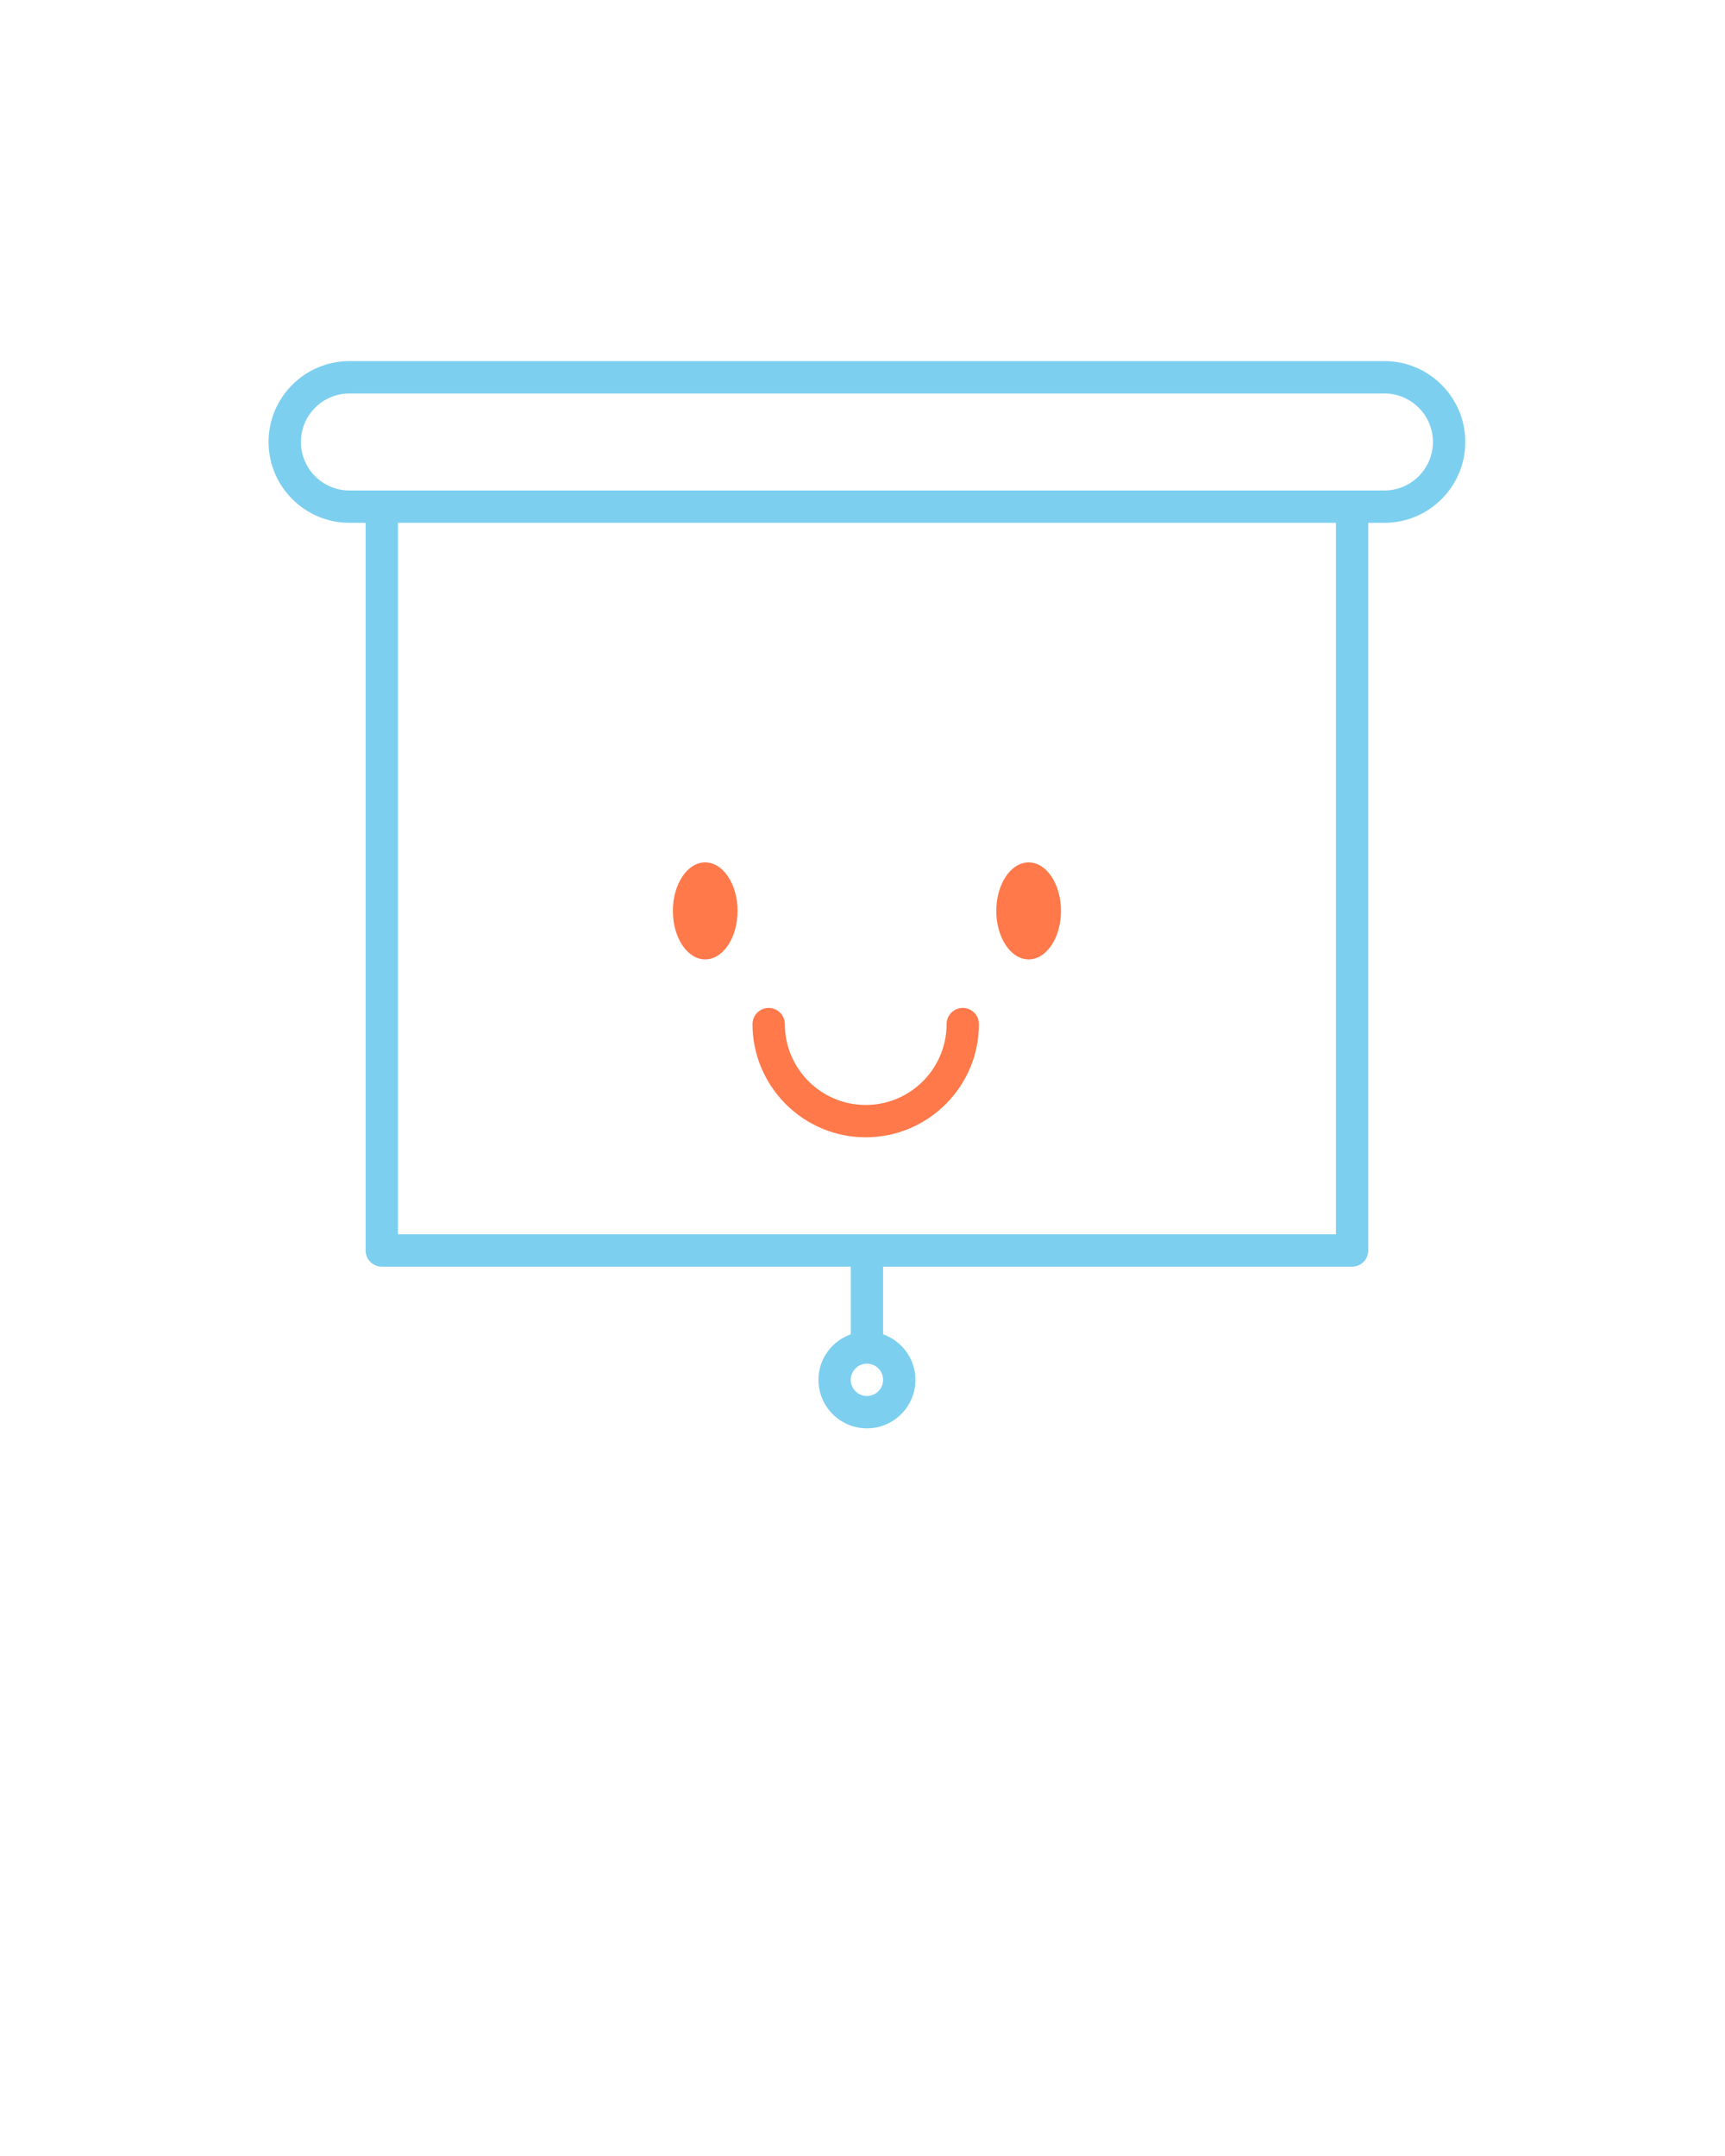 <?xml version="1.0" encoding="UTF-8"?>
<svg xmlns="http://www.w3.org/2000/svg" xmlns:xlink="http://www.w3.org/1999/xlink" version="1.1" x="0px" y="0px" viewBox="0 0 100 125" enable-background="new 0 0 100 100" xml:space="preserve">
  <path fill="#7dcfef" d="M79.319,72.5V30.312h0.938c2.585,0,4.688-2.102,4.688-4.688s-2.102-4.688-4.688-4.688h-60  c-2.585,0-4.688,2.102-4.688,4.688s2.102,4.688,4.688,4.688h0.938V72.5c0,0.519,0.419,0.938,0.938,0.938h27.188v3.922  c-1.089,0.389-1.875,1.419-1.875,2.641c0,1.551,1.262,2.812,2.812,2.812s2.812-1.262,2.812-2.812c0-1.222-0.786-2.252-1.875-2.641  v-3.922h27.188C78.899,73.438,79.319,73.019,79.319,72.5z M50.256,80.938c-0.516,0-0.938-0.421-0.938-0.938s0.421-0.938,0.938-0.938  s0.938,0.421,0.938,0.938S50.772,80.938,50.256,80.938z M17.444,25.625c0-1.551,1.262-2.812,2.812-2.812h60  c1.551,0,2.812,1.262,2.812,2.812s-1.262,2.812-2.812,2.812h-60C18.706,28.438,17.444,27.176,17.444,25.625z M77.444,30.312v41.25  H23.069v-41.25H77.444z"/>
  <ellipse fill="#ff794a" cx="40.881" cy="52.812" rx="1.875" ry="2.812"/>
  <ellipse fill="#ff794a" cx="59.631" cy="52.812" rx="1.875" ry="2.812"/>
  <path  fill="#ff794a" d="M50.188,65.938c3.618,0,6.562-2.944,6.562-6.562c0-0.519-0.419-0.938-0.938-0.938  c-0.518,0-0.938,0.419-0.938,0.938c0,2.586-2.102,4.688-4.688,4.688s-4.688-2.102-4.688-4.688c0-0.519-0.419-0.938-0.938-0.938  c-0.518,0-0.938,0.419-0.938,0.938C43.626,62.993,46.57,65.938,50.188,65.938z"/>
</svg>

